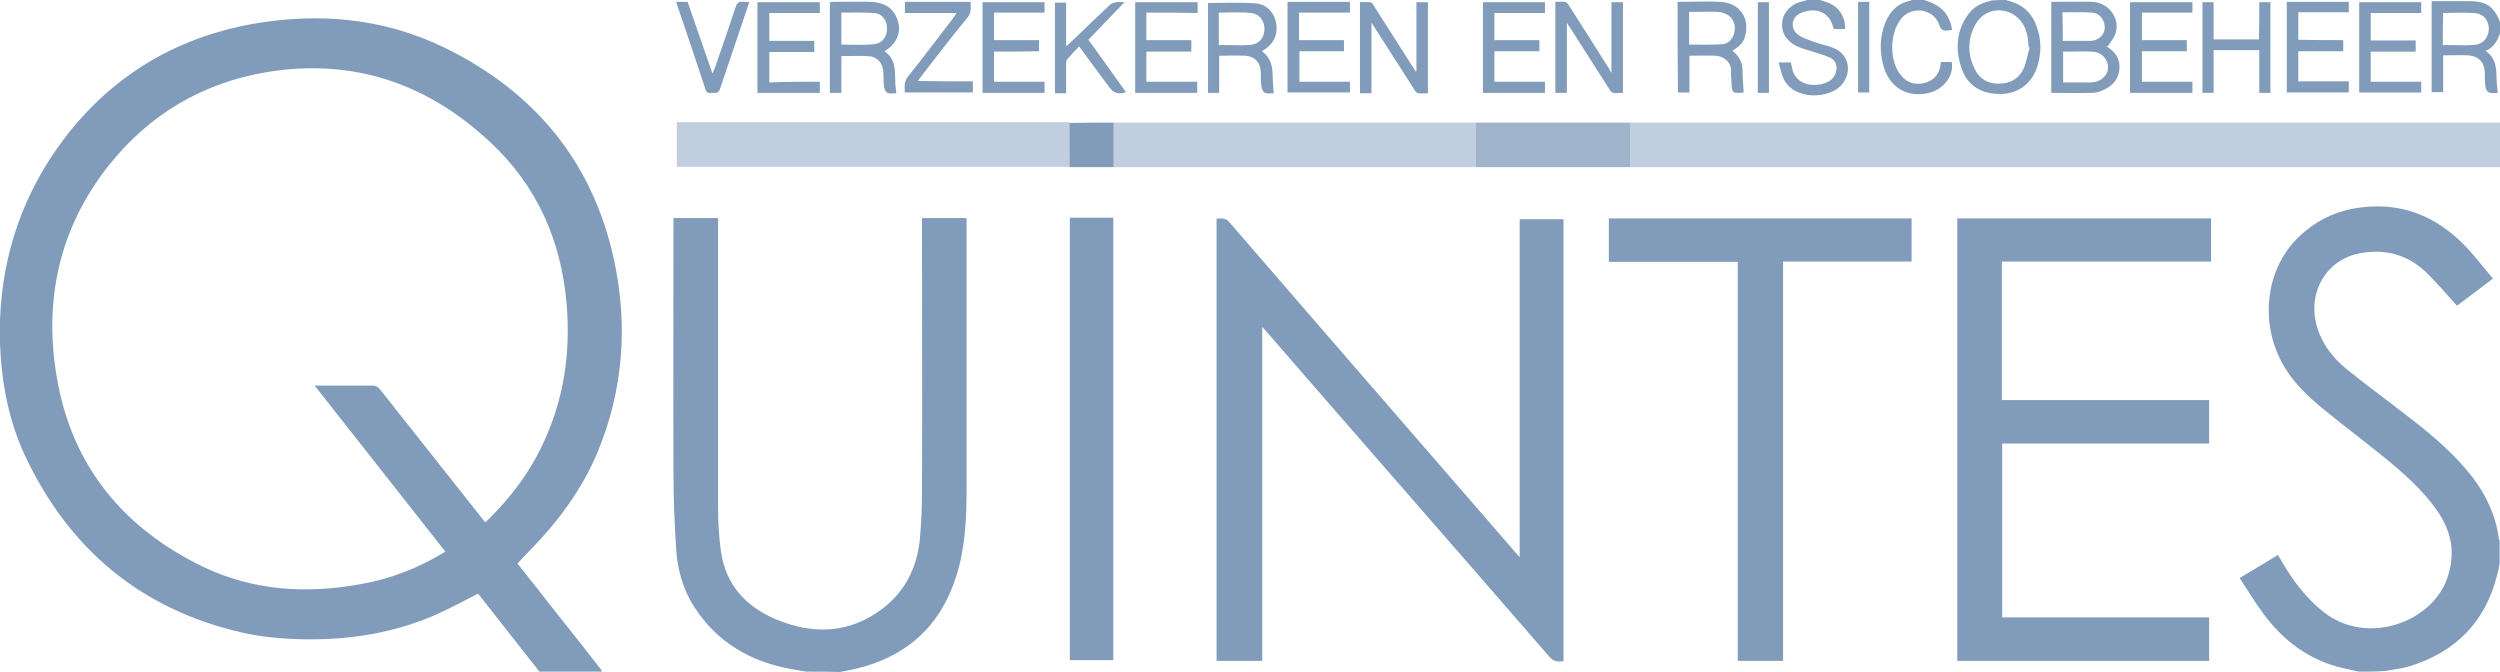 <?xml version="1.0" encoding="utf-8"?>
<!-- Generator: Adobe Illustrator 25.3.0, SVG Export Plug-In . SVG Version: 6.00 Build 0)  -->
<svg version="1.1" id="Laag_1" xmlns="http://www.w3.org/2000/svg" xmlns:xlink="http://www.w3.org/1999/xlink" x="0px" y="0px"
	 viewBox="0 0 673 180.8" style="enable-background:new 0 0 673 180.8;" xml:space="preserve">
<style type="text/css">
	.st0{fill:#809CBA;}
	.st1{opacity:0.496;fill:#809CBA;enable-background:new    ;}
	.st2{opacity:0.751;fill:#809CBA;enable-background:new    ;}
</style>
<g>
	<path class="st0" d="M0,86c0.7-18,6.4-34.3,17.3-48.7C30.1,20.5,47,10.3,67.7,6.5c17.9-3.2,35.4-1.7,51.9,6.3
		c24.2,11.8,40,30.7,45.7,57.2c3.8,17.6,2.5,35.1-4.5,51.9c-4.1,9.7-10.2,18-17.4,25.5c-1.4,1.4-2.7,2.8-4.1,4.3
		c3.1,3.9,6.2,7.8,9.3,11.8c4.4,5.5,8.7,11,13.1,16.6c0.2,0.2,0.2,0.5,0.3,0.7c-5.6,0-11.2,0-16.8,0c-5.5-7-11.1-14.1-16.5-21
		c-3.9,2-7.6,4-11.4,5.7c-11.3,4.9-23.1,6.8-35.4,6.6c-5.8-0.1-11.5-0.6-17.1-1.9c-27.1-6.3-46.3-22.5-58.1-47.6
		C2.3,113.1,0.4,103,0,92.5C0,90.3,0,88.2,0,86z M119.9,148.5c-11.8-14.9-23.4-29.8-35.2-44.7c5.4,0,10.5,0,15.6,0
		c0.8,0,1.4,0.3,1.9,0.9c7.2,9.1,14.4,18.2,21.6,27.3c2.3,2.9,4.5,5.7,6.8,8.6c0.3-0.2,0.5-0.4,0.7-0.6c6-5.9,11.1-12.5,14.7-20.2
		c5.8-12.1,7.7-24.9,6.5-38.3c-1.5-16.9-8-31.5-20.4-43.1c-16.9-15.9-37-22.8-60.2-19c-17.3,2.9-31.6,11.3-42.6,25.1
		c-13.3,16.8-17.6,36.2-14,57.1c4,23.8,17.9,40.6,39.4,51c13.4,6.4,27.6,7.3,42.1,4.7C105.1,155.9,112.7,152.9,119.9,148.5z"/>
	<path class="st0" d="M217,180.8c-1.4-0.2-2.7-0.5-4.1-0.7c-10.9-2-19.9-7.2-26-16.7c-3.1-4.8-4.6-10.3-4.9-15.9
		c-0.4-6.6-0.7-13.2-0.7-19.8c-0.1-22.5,0-44.9,0-67.4c0-0.5,0-1,0-1.6c4,0,7.9,0,12,0c0,0.5,0,1,0,1.5c0,25.3,0,50.7,0,76
		c0,4.1,0.2,8.3,0.8,12.4c1.3,8.8,6.6,14.6,14.7,18.1c10.1,4.2,19.8,3.9,28.7-2.8c6.1-4.6,9.3-11,10.1-18.5
		c0.4-4.3,0.6-8.7,0.6-13.1c0.1-24,0-48.1,0-72.1c0-0.5,0-1,0-1.5c4,0,7.9,0,12,0c0,0.4,0,0.9,0,1.3c0,23.7,0,47.5,0,71.2
		c0,8.1-0.3,16.2-2.8,24c-4.3,13.5-13.5,21.7-27.3,24.9c-1.3,0.3-2.6,0.5-4,0.8C223.2,180.8,220.1,180.8,217,180.8z"/>
	<path class="st0" d="M635,180.8c-1.4-0.3-2.7-0.6-4.1-0.9c-9.3-2.1-16.4-7.5-21.9-15.1c-2.1-2.9-4-6-6.1-9.2
		c3.5-2.1,6.9-4.1,10.3-6.2c0.3,0.4,0.5,0.9,0.8,1.3c3.1,5.4,6.7,10.3,11.7,14.2c11.6,8.9,28.5,2.7,32.9-8.7
		c2.6-6.9,1.5-13.1-2.7-19c-3.8-5.3-8.6-9.6-13.6-13.7c-5.4-4.4-11-8.6-16.4-13c-4.5-3.7-8.8-7.6-11.6-12.9
		c-5.7-10.5-4.6-24.2,3.7-33c4.9-5.1,10.9-8,17.9-8.8c12-1.4,21.5,3.3,29.3,12.1c2,2.3,3.9,4.7,5.9,7.1c-3.4,2.6-6.6,5-9.7,7.3
		c-2.8-3.1-5.4-6.2-8.3-9c-5-4.8-11.1-6.4-17.9-5.1C626,70,621,79,623.8,88.2c1.4,4.5,4.2,8.1,7.7,11c5.9,4.8,12,9.2,18,13.9
		c5.9,4.6,11.6,9.5,16.2,15.5c3.7,4.9,6.2,10.3,7,16.5c0,0.1,0.2,0.2,0.2,0.4c0,2.1,0,4.2,0,6.2c-0.2,1.1-0.4,2.2-0.7,3.2
		c-3.2,12.7-11.3,20.7-23.7,24.5c-2,0.6-4.1,0.8-6.2,1.2C640,180.8,637.5,180.8,635,180.8z"/>
	<path class="st1" d="M438.8,33c0.5,0,1.1,0,1.6,0c77.6,0,155.1,0,232.7,0c0,4,0,8,0,12c-77.6,0-155.1,0-232.7,0c-0.5,0-1.1,0-1.6,0
		C438.8,41,438.8,37,438.8,33z"/>
	<path class="st0" d="M673,9c-0.7,2-1.7,3.8-3.9,4.7c3,2,2.9,5,3,7.9c0,1.1,0.2,2.2,0.3,3.4c-0.7,0-1.6,0.2-2.3-0.1
		c-0.5-0.1-0.9-0.9-1-1.4c-0.2-1.3-0.2-2.7-0.2-4c-0.1-2.8-1.7-4.4-4.4-4.6c-2.2-0.1-4.5,0-6.8,0c0,3.3,0,6.6,0,9.9
		c-1.1,0-2,0-3.1,0c0-8.1,0-16.2,0-24.5c1,0,2,0,2.9,0c2.3,0,4.7,0,7,0c4.8,0,6.8,1.3,8.6,5.8C673,7.2,673,8.1,673,9z M657.6,12.1
		c2.9,0,5.6,0.2,8.4,0c2.5-0.2,3.9-2,4-4.3c0-2.4-1.5-4.2-4.1-4.3c-2.7-0.2-5.5,0-8.2,0C657.6,6.3,657.6,9.2,657.6,12.1z"/>
	<path class="st0" d="M540,0c0.6,0.2,1.2,0.4,1.9,0.6c3.2,1.1,5.3,3.4,6.4,6.6c1.3,3.7,1.3,7.4,0,11.1c-1.5,4.3-5.1,6.9-9.5,7
		c-5.1,0.1-8.9-2-10.6-6.5c-1.9-5.2-1.7-10.4,1.7-15c1.4-1.9,3.4-3,5.7-3.5c0.2,0,0.4-0.2,0.7-0.2C537.5,0,538.8,0,540,0z
		 M546.4,12.8c-0.1,0-0.2-0.1-0.3-0.1c-0.1-2.3-0.4-4.5-1.7-6.5c-3.1-4.6-9.7-4.6-12.5,0.2c-2.3,4-2.3,8.3-0.2,12.4
		c1.4,2.7,3.8,3.9,6.8,3.7c2.8-0.1,5-1.4,6.2-3.9C545.5,16.8,545.8,14.7,546.4,12.8z"/>
	<path class="st0" d="M490,0c0.5,0.2,1,0.3,1.5,0.5c3.3,1,5.3,3.8,5.2,7.3c-1,0-1.9,0-3,0c-0.1-0.1-0.1-0.3-0.2-0.5
		c-1.1-4.3-5-5.4-8.7-3.8c-2.6,1.1-3,4.2-0.7,5.9c1.2,0.9,2.8,1.3,4.3,1.9c1.9,0.7,4,1,5.8,1.9c3.7,1.9,4.3,6.4,1.6,9.6
		c-3.2,3.8-12.9,4.4-15.7-1.7c-0.6-1.3-0.8-2.7-1.3-4.3c1.3,0,2.3,0,3.3,0c0.2,0.7,0.3,1.5,0.5,2.3c1,3,4.2,4.4,7.9,3.5
		c1.7-0.4,3.2-1.3,3.7-3.1c0.5-1.6,0.1-3.1-1.4-3.9c-1.4-0.7-3-1.1-4.5-1.6c-1.6-0.5-3.2-0.9-4.7-1.6c-2.9-1.5-4.2-3.9-3.8-6.7
		c0.4-2.7,2.6-4.8,5.7-5.4c0.3-0.1,0.7-0.2,1-0.3C487.5,0,488.8,0,490,0z"/>
	<path class="st0" d="M518,0c2.2,0.7,4.2,1.6,5.7,3.5c1,1.4,1.6,2.9,1.8,4.6c-0.4,0-0.7,0-1,0.1c-1.3,0.2-2-0.1-2.5-1.6
		c-1.5-4.2-7.2-5.1-10.1-1.7c-3.2,3.8-3.4,11.3-0.3,15.2c1.7,2.2,3.9,2.9,6.6,2.2c2.5-0.7,3.9-2.4,4.2-5c0-0.2,0.1-0.4,0.1-0.6
		c1,0,1.9,0,2.9,0c0.7,3.6-2.1,7.3-6.1,8.3c-5.7,1.4-10.5-1.3-12.2-7c-1.2-4.1-1.1-8.1,0.5-12.1c1.3-3,3.4-5.1,6.7-5.7
		c0.1,0,0.2-0.1,0.3-0.2C515.7,0,516.9,0,518,0z"/>
	<path class="st0" d="M0,92.5L0,92.5h-0.2c0-2.2,0-4.3,0-6.5c0.1,0,0.1,0,0.2,0C0,88.2,0,90.3,0,92.5z"/>
	<path class="st0" d="M339.8,177.9c-4.2,0-8.2,0-12.3,0c0-39.7,0-79.3,0-119c1.3-0.2,2.5-0.3,3.6,1.1c19,22,38,43.9,57,65.8
		c6.7,7.8,13.5,15.5,20.2,23.3c0.2,0.2,0.4,0.5,0.8,0.9c0-30.4,0-60.7,0-91c4,0,7.9,0,11.8,0c0,39.7,0,79.3,0,119
		c-1.5,0.2-2.7,0.1-3.8-1.2c-25.4-29.3-51-58.5-76.4-87.8c-0.2-0.3-0.5-0.5-0.9-1C339.8,118,339.8,147.9,339.8,177.9z"/>
	<path class="st0" d="M526.9,177.9c0-39.7,0-79.4,0-119.1c22.8,0,45.5,0,68.3,0c0,3.8,0,7.6,0,11.6c-18.7,0-37.5,0-56.3,0
		c0,12.5,0,24.8,0,37.3c18.6,0,37.1,0,55.8,0c0,3.9,0,7.7,0,11.7c-18.5,0-37.1,0-55.7,0c0,15.6,0,31.2,0,46.8c18.5,0,37.1,0,55.7,0
		c0,4,0,7.8,0,11.7C572.1,177.9,549.6,177.9,526.9,177.9z"/>
	<path class="st0" d="M480,177.9c-4.1,0-8.1,0-12.2,0c0-35.8,0-71.6,0-107.4c-11.6,0-23.1,0-34.7,0c0-3.9,0-7.8,0-11.7
		c27.1,0,54.3,0,81.5,0c0,3.8,0,7.7,0,11.6c-11.5,0-23,0-34.6,0C480,106.3,480,142.1,480,177.9z"/>
	<path class="st0" d="M299.7,177.7c-3.9,0-7.8,0-11.7,0c0-39.7,0-79.4,0-119.1c3.9,0,7.8,0,11.7,0
		C299.7,98.3,299.7,137.9,299.7,177.7z"/>
	<path class="st1" d="M287.9,44.9c-0.5,0-1.1,0-1.6,0c-34.2,0-68.3,0-102.5,0c-0.5,0-1,0-1.6,0c0-4,0-7.9,0-12c0.5,0,0.9,0,1.4,0
		c34.3,0,68.7,0,103,0c0.5,0,0.9,0,1.4,0C287.9,37,287.9,41,287.9,44.9z"/>
	<path class="st1" d="M299.8,33c32.5,0,65,0,97.5,0c0,4,0,8,0,12c-8.9,0-17.8,0-26.7,0c-23.6,0-47.2,0-70.8,0
		C299.8,41,299.8,37,299.8,33z"/>
	<path class="st2" d="M397.3,33c13.8,0,27.7,0,41.5,0c0,4,0,8,0,12c-3.8,0-7.6,0-11.4,0c-10,0-20.1,0-30.1,0
		C397.3,41,397.3,37,397.3,33z"/>
	<path class="st0" d="M552.2,0.5c3.8,0,7.4-0.1,11.1,0c4.4,0.2,7.5,4.5,6.2,8.5c-0.4,1.3-1.4,2.3-2.1,3.5c-0.2,0-0.3,0-0.5,0
		c0.2,0.1,0.3,0.1,0.5,0.2c2.3,1.5,3.5,3.5,3.1,6.3s-2.2,4.4-4.7,5.4C565,24.8,564,25,563,25c-3.6,0.1-7.2,0-10.8,0
		C552.2,16.9,552.2,8.8,552.2,0.5z M555.4,22.2c2.4,0,4.7,0,7,0c0.2,0,0.3,0,0.5,0c2.6-0.1,4.5-1.8,4.6-4c0-2.3-1.8-4.2-4.3-4.3
		c-2.6-0.1-5.1,0-7.8,0C555.4,16.7,555.4,19.4,555.4,22.2z M555.3,11c2.6,0,5,0,7.5,0c2.1-0.1,3.7-1.5,3.8-3.4c0.1-2-1.2-4-3.3-4.2
		c-2.7-0.2-5.4-0.1-8.1-0.1C555.3,5.9,555.3,8.4,555.3,11z"/>
	<path class="st0" d="M433.8,19.6c0-6.5,0-12.7,0-19c1.1,0,2.1,0,3.1,0c0,8.1,0,16.2,0,24.4c-0.9,0-1.8,0.1-2.6,0
		c-0.4-0.1-0.8-0.5-1-0.9c-3.6-5.6-7.2-11.3-10.8-16.9c-0.2-0.3-0.4-0.5-0.7-1.1c0,6.5,0,12.7,0,18.9c-1.1,0-2.1,0-3.1,0
		c0-8.1,0-16.2,0-24.5c0.9,0,1.7-0.1,2.6,0c0.4,0.1,0.8,0.5,1,0.9c3.7,5.7,7.3,11.5,11,17.3C433.3,18.9,433.5,19.1,433.8,19.6z"/>
	<path class="st0" d="M381.3,19.2c0-6.2,0-12.4,0-18.6c1.1,0,2.1,0,3.1,0c0,8.1,0,16.2,0,24.5c-0.9,0-1.8,0.1-2.6,0
		c-0.4-0.1-0.8-0.5-1-0.9c-3.5-5.5-7-10.9-10.5-16.4c-0.3-0.5-0.6-0.9-1.1-1.7c0,6.5,0,12.7,0,19c-1.1,0-2.1,0-3.1,0
		c0-8.1,0-16.2,0-24.5c0.9,0,1.8-0.1,2.8,0c0.3,0,0.7,0.5,0.9,0.9c3.6,5.6,7.1,11.2,10.7,16.8c0.2,0.3,0.4,0.6,0.6,0.9
		C381.2,19.2,381.2,19.2,381.3,19.2z"/>
	<path class="st0" d="M238.1,13.8c3.1,2.1,2.8,5.2,2.9,8.2c0,1,0.2,1.9,0.3,3.1c-0.7,0-1.6,0.2-2.4-0.1c-0.4-0.1-0.8-1-0.9-1.5
		c-0.2-1.3-0.1-2.6-0.2-3.9c-0.1-2.7-1.6-4.4-4.3-4.5c-2.3-0.1-4.6,0-7,0c0,3.3,0,6.6,0,9.9c-1.1,0-2.1,0-3.1,0c0-8.1,0-16.2,0-24.4
		c0.2,0,0.5-0.1,0.8-0.1c3.4,0,6.7-0.1,10.1,0c3.2,0.1,5.8,1.2,7.1,4.3C242.9,8.3,241.6,11.7,238.1,13.8z M226.5,12
		c3,0,5.8,0.2,8.7-0.1c2.3-0.2,3.6-2,3.6-4.2s-1.3-4.1-3.6-4.2c-2.9-0.2-5.8-0.1-8.7-0.1C226.5,6.3,226.5,9.2,226.5,12z"/>
	<path class="st0" d="M451.6,0.5c3.9,0,7.8-0.2,11.6,0c5,0.3,7.9,4.2,6.6,9.2c-0.5,1.8-1.4,2.7-3.4,3.9c0.2,0.2,0.4,0.5,0.7,0.7
		c1.3,1.3,2,2.8,2,4.7c0,2,0.2,3.9,0.3,5.9c-3.1,0.3-3.2,0.2-3.3-3.1c0-0.8-0.2-1.7-0.1-2.5c0.2-2.7-2.2-4.2-4.2-4.3
		c-2.3-0.1-4.6,0-7,0c0,1.7,0,3.4,0,5s0,3.2,0,4.9c-1.1,0-2,0-3.1,0C451.6,16.9,451.6,8.8,451.6,0.5z M454.7,12c3,0,5.9,0.1,8.9-0.1
		c1.6-0.1,2.7-1.2,3.2-2.8c0.9-3.1-1-5.7-4.4-5.9c-1.8-0.1-3.6,0-5.4,0c-0.8,0-1.5,0-2.3,0C454.7,6.4,454.7,9.2,454.7,12z"/>
	<path class="st0" d="M339.7,13.8c2.4,1.7,2.9,4.1,2.9,6.7c0,1.5,0.2,2.9,0.3,4.6c-0.6,0-1.5,0.2-2.3-0.1c-0.4-0.1-0.9-0.9-1-1.5
		c-0.2-1.4-0.2-2.7-0.2-4.1c-0.1-2.6-1.6-4.2-4.1-4.4c-2.3-0.1-4.6,0-7.1,0c0,3.3,0,6.6,0,10c-1,0-2,0-3,0c0-8.1,0-16.2,0-24.2
		c4.2,0,8.5-0.2,12.7,0.1c3.2,0.2,5.2,2.6,5.7,5.6C344,9.5,342.8,12,339.7,13.8z M328.1,12.1c2.9,0,5.6,0.2,8.4,0
		c2.5-0.2,3.8-1.9,3.9-4.2c0-2.3-1.3-4.2-3.7-4.4c-2.8-0.3-5.7-0.1-8.6-0.1C328.1,6.3,328.1,9.2,328.1,12.1z"/>
	<path class="st0" d="M590.2,3.4c-4.5,0-9.1,0-13.6,0c0,2.5,0,4.9,0,7.4c4,0,8.1,0,12.1,0c0,1,0,1.9,0,3c-4,0-8,0-12.1,0
		c0,2.8,0,5.4,0,8.2c4.5,0,9,0,13.6,0c0,1,0,2,0,3c-5.6,0-11.1,0-16.8,0c0-8.1,0-16.2,0-24.4c5.6,0,11.1,0,16.8,0
		C590.2,1.5,590.2,2.4,590.2,3.4z"/>
	<path class="st0" d="M363.4,22c0,1.1,0,1.9,0,2.9c-5.6,0-11.2,0-16.8,0c0-8.1,0-16.2,0-24.4c5.6,0,11.2,0,16.8,0c0,0.9,0,1.8,0,2.9
		c-4.6,0-9.1,0-13.7,0c0,2.5,0,4.9,0,7.4c4,0,8,0,12.1,0c0,1,0,2,0,3c-4,0-7.9,0-12,0c0,2.8,0,5.4,0,8.2C354.3,22,358.8,22,363.4,22
		z"/>
	<path class="st0" d="M220.7,22c0,1.1,0,2,0,3c-5.6,0-11.2,0-16.8,0c0-8.2,0-16.3,0-24.4c5.6,0,11.2,0,16.8,0c0,0.9,0,1.8,0,2.9
		c-4.5,0-9.1,0-13.6,0c0,2.5,0,4.9,0,7.5c4,0,8.1,0,12.1,0c0,1.1,0,2,0,3c-4,0-8,0-12.1,0c0,2.7,0,5.4,0,8.2
		C211.6,22,216.1,22,220.7,22z"/>
	<path class="st0" d="M415.9,3.5c-4.6,0-9.1,0-13.6,0c0,2.5,0,4.8,0,7.3c4,0,8,0,12.1,0c0,1.1,0,2,0,3c-4,0-8,0-12.1,0
		c0,2.8,0,5.4,0,8.2c4.5,0,9,0,13.6,0c0,1,0,2,0,3c-5.6,0-11.1,0-16.7,0c0-8.1,0-16.2,0-24.4c5.6,0,11.1,0,16.7,0
		C415.9,1.5,415.9,2.4,415.9,3.5z"/>
	<path class="st0" d="M308.6,3.4c0,2.6,0,4.9,0,7.4c4,0,8,0,12.1,0c0,1,0,2,0,3.1c-4,0-8,0-12.1,0c0,2.8,0,5.4,0,8.1
		c4.5,0,9.1,0,13.7,0c0,1,0,2,0,3c-5.6,0-11.1,0-16.7,0c0-8.1,0-16.2,0-24.4c5.5,0,11.1,0,16.8,0c0,0.9,0,1.8,0,2.9
		C317.8,3.4,313.3,3.4,308.6,3.4z"/>
	<path class="st0" d="M267.6,13.9c0,2.8,0,5.4,0,8.1c4.5,0,9,0,13.6,0c0,1.1,0,2,0,3c-5.6,0-11.1,0-16.7,0c0-8.1,0-16.2,0-24.4
		c5.5,0,11.1,0,16.7,0c0,0.9,0,1.8,0,2.8c-4.5,0-9,0-13.6,0c0,2.5,0,4.9,0,7.4c4,0,8,0,12.1,0c0,1,0,2,0,3
		C275.7,13.9,271.7,13.9,267.6,13.9z"/>
	<path class="st0" d="M630.8,10.8c0,1.1,0,2,0,3c-4.1,0-8.1,0-12.1,0c0,2.8,0,5.4,0,8.1c4.5,0,9,0,13.6,0c0,1.1,0,2,0,3
		c-5.6,0-11.1,0-16.7,0c0-8.1,0-16.2,0-24.4c5.5,0,11.1,0,16.7,0c0,0.9,0,1.8,0,2.8c-4.5,0-9,0-13.6,0c0,2.5,0,4.9,0,7.4
		C622.7,10.8,626.7,10.8,630.8,10.8z"/>
	<path class="st0" d="M635.1,0.6c5.6,0,11.1,0,16.7,0c0,1,0,1.9,0,2.9c-4.6,0-9.1,0-13.6,0c0,2.5,0,4.9,0,7.4c4,0,8,0,12.1,0
		c0,1.1,0,2,0,3c-4,0-8,0-12.1,0c0,2.8,0,5.4,0,8.1c4.5,0,9,0,13.6,0c0,1,0,1.9,0,2.9c-5.5,0-11.1,0-16.7,0
		C635.1,16.8,635.1,8.7,635.1,0.6z"/>
	<path class="st0" d="M608.2,0.6c1.1,0,2.1,0,3,0c0,8.2,0,16.3,0,24.4c-1,0-1.9,0-3,0c0-3.8,0-7.6,0-11.5c-4.1,0-8.1,0-12.3,0
		c0,3.9,0,7.7,0,11.5c-1,0-2,0-3,0c0-8.1,0-16.2,0-24.4c0.9,0,1.9,0,3,0c0,3.3,0,6.6,0,10c4.1,0,8.1,0,12.2,0
		C608.2,7.2,608.2,3.9,608.2,0.6z"/>
	<path class="st0" d="M261.9,21.9c0,1.1,0,2,0,3c-6.1,0-12.1,0-18.3,0c-0.1-1.5-0.3-2.9,0.9-4.4c4.2-5.2,8.2-10.6,12.3-15.9
		c0.2-0.3,0.4-0.6,0.7-1.1c-4.7,0-9.3,0-13.9,0c0-1.1,0-2,0-3c5.8,0,11.7,0,17.7,0c0,1.5,0.3,3-1,4.4c-4.3,5.2-8.4,10.6-12.5,15.9
		c-0.2,0.3-0.4,0.6-0.7,1C252.1,21.9,256.9,21.9,261.9,21.9z"/>
	<path class="st0" d="M293,10.7c3.3,4.6,6.7,9.3,10.1,14.1c-2,0.7-3.2,0.3-4.4-1.2c-2.7-3.6-5.3-7.2-8.2-11.1
		c-1.2,1.2-2.3,2.4-3.3,3.6c-0.2,0.3-0.2,0.8-0.2,1.2c0,2.6,0,5.1,0,7.8c-1,0-2,0-3,0c0-8.1,0-16.2,0-24.4c0.9,0,1.9,0,3,0
		c0,3.8,0,7.6,0,11.8c1.2-1.1,2.2-2,3.1-2.9c2.9-2.8,5.8-5.6,8.8-8.4c0.4-0.3,1-0.5,1.5-0.6c0.8-0.1,1.6,0,2.3,0
		C299.5,3.9,296.3,7.3,293,10.7z"/>
	<path class="st0" d="M182,0.5c1.1,0,2,0,3.1,0c2.2,6.3,4.4,12.7,6.7,19.3c0.3-0.7,0.4-1.1,0.6-1.4c1.9-5.5,3.8-10.9,5.6-16.4
		c0.4-1.3,1-1.7,2.3-1.5c0.4,0.1,0.8,0,1.4,0c-0.2,0.7-0.4,1.3-0.6,1.9c-2.4,7.2-4.9,14.4-7.3,21.6c-0.5,1.4-1.4,0.9-2.3,1
		c-0.8,0.1-1.3,0-1.6-1c-2.5-7.6-5.1-15.3-7.7-22.9C182.1,1,182.1,0.8,182,0.5z"/>
	<path class="st0" d="M299.8,33c0,4,0,8,0,12c-4,0-7.9,0-11.9,0c0-4,0-7.9,0-11.9C291.8,33,295.8,33,299.8,33z"/>
	<path class="st0" d="M500.2,0.5c1,0,2,0,3,0c0,8.1,0,16.2,0,24.4c-1,0-1.9,0-3,0C500.2,16.9,500.2,8.8,500.2,0.5z"/>
	<path class="st0" d="M476.2,25c-1,0-2,0-3,0c0-8.2,0-16.2,0-24.4c1,0,2,0,3,0C476.2,8.7,476.2,16.8,476.2,25z"/>
</g>
</svg>
